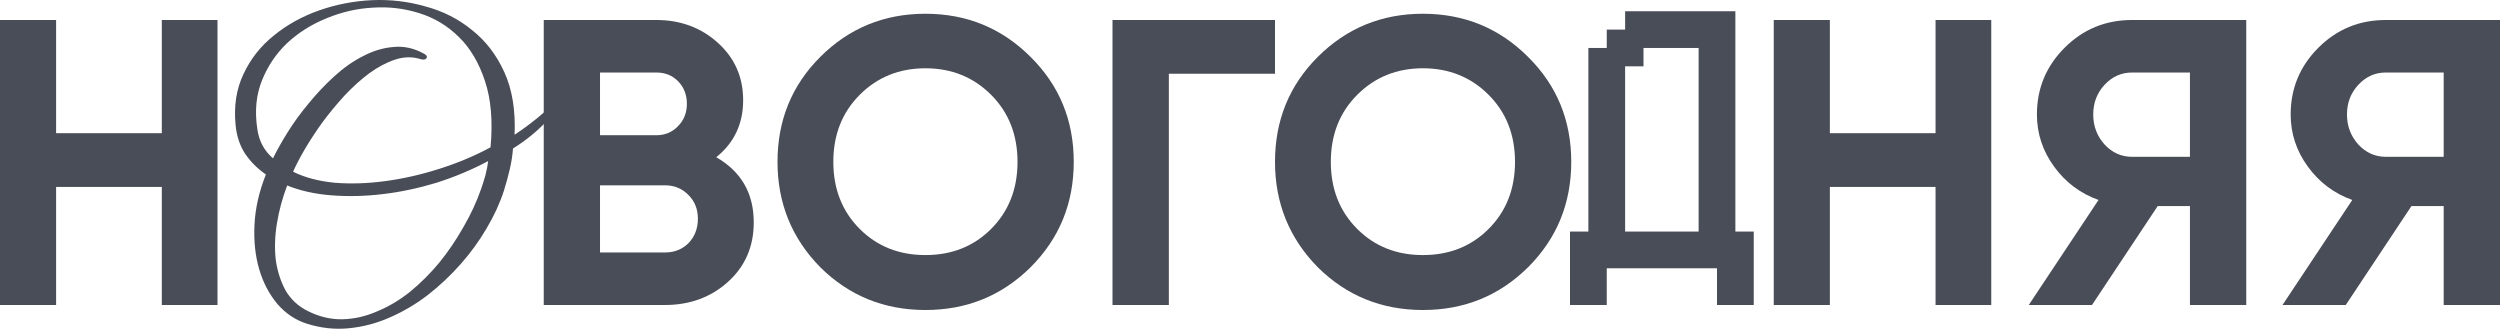 <?xml version="1.0" encoding="UTF-8"?> <svg xmlns="http://www.w3.org/2000/svg" width="2000" height="263" viewBox="0 0 2000 263" fill="none"> <path d="M1908.59 16H2000V244H1954.95V164.851H1929.16L1876.6 244H1826L1881.82 159.966C1867.24 154.754 1855.38 145.851 1846.24 133.257C1837.1 120.663 1832.53 106.766 1832.53 91.566C1832.53 70.72 1839.93 52.914 1854.73 38.149C1869.53 23.383 1887.48 16 1908.59 16ZM1908.59 125.44H1954.95V58.017H1908.59C1900.11 58.017 1892.81 61.274 1886.72 67.789C1880.63 74.303 1877.58 82.229 1877.58 91.566C1877.58 100.903 1880.63 108.937 1886.72 115.669C1892.81 122.183 1900.11 125.44 1908.59 125.44Z" fill="#494D58"></path> <path d="M1705.59 16H1797V244H1751.95V164.851H1726.16L1673.6 244H1623L1678.82 159.966C1664.24 154.754 1652.38 145.851 1643.24 133.257C1634.1 120.663 1629.53 106.766 1629.53 91.566C1629.53 70.72 1636.93 52.914 1651.73 38.149C1666.53 23.383 1684.48 16 1705.59 16ZM1705.59 125.44H1751.95V58.017H1705.59C1697.11 58.017 1689.81 61.274 1683.72 67.789C1677.63 74.303 1674.58 82.229 1674.58 91.566C1674.58 100.903 1677.63 108.937 1683.72 115.669C1689.81 122.183 1697.11 125.44 1705.59 125.44Z" fill="#494D58"></path> <path d="M1548.44 106.549V16H1593V244H1548.44V149.543H1463.88V244H1419V16H1463.88V106.549H1548.44Z" fill="#494D58"></path> <path d="M1358.9 185.25V38.375H1314.8V53.062H1300.1V185.25H1358.9ZM1256 244V185.25H1270.7V38.375H1285.4V23.688H1300.1V9H1388.3V185.25H1403V244H1373.6V214.625H1285.4V244H1256Z" fill="#494D58"></path> <path d="M1222.44 213.817C1199.41 236.606 1171.37 248 1138.34 248C1105.3 248 1077.27 236.606 1054.23 213.817C1031.41 190.595 1020 162.489 1020 129.5C1020 96.294 1031.41 68.297 1054.23 45.508C1077.27 22.503 1105.3 11 1138.34 11C1171.37 11 1199.41 22.503 1222.44 45.508C1245.48 68.297 1257 96.294 1257 129.5C1257 162.706 1245.48 190.812 1222.44 213.817ZM1085.85 183.216C1099.76 197.106 1117.26 204.051 1138.34 204.051C1159.42 204.051 1176.91 197.106 1190.82 183.216C1204.95 169.109 1212.01 151.203 1212.01 129.5C1212.01 107.797 1204.95 89.891 1190.82 75.784C1176.7 61.677 1159.2 54.624 1138.34 54.624C1117.47 54.624 1099.98 61.677 1085.85 75.784C1071.72 89.891 1064.66 107.797 1064.66 129.5C1064.66 151.203 1071.72 169.109 1085.85 183.216Z" fill="#494D58"></path> <path d="M890 16H1020V58.994H935.075V244H890V16Z" fill="#494D58"></path> <path d="M824.444 213.817C801.407 236.606 773.371 248 740.337 248C707.303 248 679.267 236.606 656.23 213.817C633.41 190.595 622 162.489 622 129.5C622 96.294 633.41 68.297 656.23 45.508C679.267 22.503 707.303 11 740.337 11C773.371 11 801.407 22.503 824.444 45.508C847.481 68.297 859 96.294 859 129.5C859 162.706 847.481 190.812 824.444 213.817ZM687.851 183.216C701.761 197.106 719.256 204.051 740.337 204.051C761.418 204.051 778.913 197.106 792.823 183.216C806.949 169.109 814.012 151.203 814.012 129.5C814.012 107.797 806.949 89.891 792.823 75.784C778.696 61.677 761.201 54.624 740.337 54.624C719.473 54.624 701.978 61.677 687.851 75.784C673.725 89.891 666.662 107.797 666.662 129.5C666.662 151.203 673.725 169.109 687.851 183.216Z" fill="#494D58"></path> <path d="M572.988 125.766C592.996 137.274 603 154.646 603 177.88C603 197.206 596.149 213.057 582.448 225.434C568.748 237.811 551.893 244 531.885 244H435V16H525.035C544.39 16 560.81 22.08 574.293 34.24C587.777 46.4 594.518 61.709 594.518 80.166C594.518 99.057 587.342 114.257 572.988 125.766ZM525.035 58.017H480.017V108.177H525.035C531.994 108.177 537.757 105.789 542.324 101.011C547.109 96.234 549.501 90.263 549.501 83.097C549.501 75.931 547.217 69.96 542.65 65.183C538.083 60.406 532.212 58.017 525.035 58.017ZM480.017 201.983H531.885C539.497 201.983 545.804 199.486 550.806 194.491C555.808 189.28 558.309 182.766 558.309 174.949C558.309 167.349 555.808 161.051 550.806 156.057C545.804 150.846 539.497 148.24 531.885 148.24H480.017V201.983Z" fill="#494D58"></path> <path d="M457.379 71.58C451.494 80.813 444.663 89.417 436.886 97.391C429.32 105.365 420.492 112.5 410.404 118.795C409.983 124.251 409.142 129.707 407.881 135.163C406.62 140.619 405.044 146.389 403.152 152.475C400 162.337 395.376 172.41 389.281 182.692C383.396 192.765 376.46 202.312 368.473 211.336C360.486 220.359 351.658 228.648 341.99 236.202C332.322 243.547 322.128 249.527 311.409 254.144C300.9 258.76 289.971 261.593 278.621 262.642C267.482 263.692 256.342 262.433 245.203 258.865C236.165 255.927 228.388 250.681 221.873 243.127C215.357 235.363 210.523 226.13 207.37 215.428C204.218 204.726 202.957 192.87 203.587 179.859C204.218 166.639 207.265 153.209 212.73 139.569C206.004 134.953 200.435 129.392 196.021 122.887C191.817 116.382 189.295 108.723 188.454 99.909C186.983 84.8 189.085 71.266 194.76 59.304C200.435 47.134 208.526 36.851 219.035 28.458C229.544 19.854 241.63 13.139 255.291 8.313C269.163 3.486 283.35 0.758 297.853 0.129C312.355 -0.501 326.542 1.178 340.414 5.165C354.496 8.942 366.896 15.238 377.616 24.051C388.545 32.654 397.162 43.881 403.468 57.731C409.773 71.58 412.505 88.263 411.665 107.778C420.282 102.112 428.269 96.027 435.625 89.522C442.981 83.017 448.656 75.882 452.65 68.118C453.28 67.069 454.016 66.334 454.856 65.915C455.907 65.285 456.748 65.075 457.379 65.285C458.219 65.495 458.745 66.124 458.955 67.174C459.165 68.223 458.64 69.692 457.379 71.58ZM392.433 117.851C394.325 97.076 392.854 79.449 388.019 64.97C383.185 50.281 376.249 38.53 367.212 29.717C358.174 20.693 347.56 14.293 335.37 10.516C323.389 6.739 311.094 5.27 298.483 6.109C285.872 6.739 273.472 9.572 261.281 14.608C249.301 19.434 238.792 26.044 229.755 34.438C220.927 42.832 214.201 52.799 209.577 64.341C204.953 75.882 203.692 88.683 205.794 102.742C207.055 112.605 211.259 120.579 218.405 126.664C221.347 120.579 225.236 113.654 230.07 105.89C234.904 98.125 240.474 90.466 246.779 82.912C253.084 75.148 259.915 67.908 267.272 61.193C274.838 54.268 282.615 48.812 290.601 44.825C298.588 40.629 306.68 38.215 314.877 37.586C323.074 36.746 331.166 38.53 339.153 42.937C341.465 44.196 342.095 45.455 341.044 46.714C340.204 47.763 338.732 47.973 336.631 47.343C330.115 45.245 323.284 45.35 316.138 47.658C309.202 49.967 302.266 53.639 295.33 58.675C288.605 63.711 281.984 69.692 275.469 76.617C269.163 83.541 263.278 90.676 257.813 98.02C252.559 105.365 247.83 112.605 243.626 119.739C239.633 126.664 236.585 132.54 234.484 137.366C243.731 141.983 254.766 144.92 267.587 146.179C280.408 147.229 293.859 146.809 307.941 144.92C322.233 143.032 336.631 139.779 351.133 135.163C365.846 130.546 379.612 124.776 392.433 117.851ZM390.542 128.867C377.511 135.792 363.744 141.563 349.241 146.179C334.739 150.586 320.342 153.629 306.05 155.308C291.968 156.986 278.306 157.301 265.065 156.252C251.823 155.203 240.053 152.58 229.755 148.383C225.971 158.245 223.239 168.318 221.558 178.6C219.876 188.883 219.561 198.64 220.612 207.873C221.873 216.897 224.5 225.08 228.493 232.425C232.697 239.56 238.582 245.016 246.149 248.793C255.396 253.409 264.644 255.613 273.892 255.403C283.35 255.193 292.598 253.094 301.636 249.107C310.884 245.33 319.711 240.084 328.118 233.369C336.526 226.444 344.302 218.68 351.448 210.077C358.594 201.263 365.005 191.82 370.68 181.748C376.565 171.675 381.294 161.498 384.867 151.216C386.128 147.648 387.284 143.976 388.335 140.199C389.386 136.212 390.121 132.435 390.542 128.867Z" fill="#494D58"></path> <path d="M129.443 106.549V16H174V244H129.443V149.543H44.882V244H0V16H44.882V106.549H129.443Z" fill="#494D58"></path> </svg> 